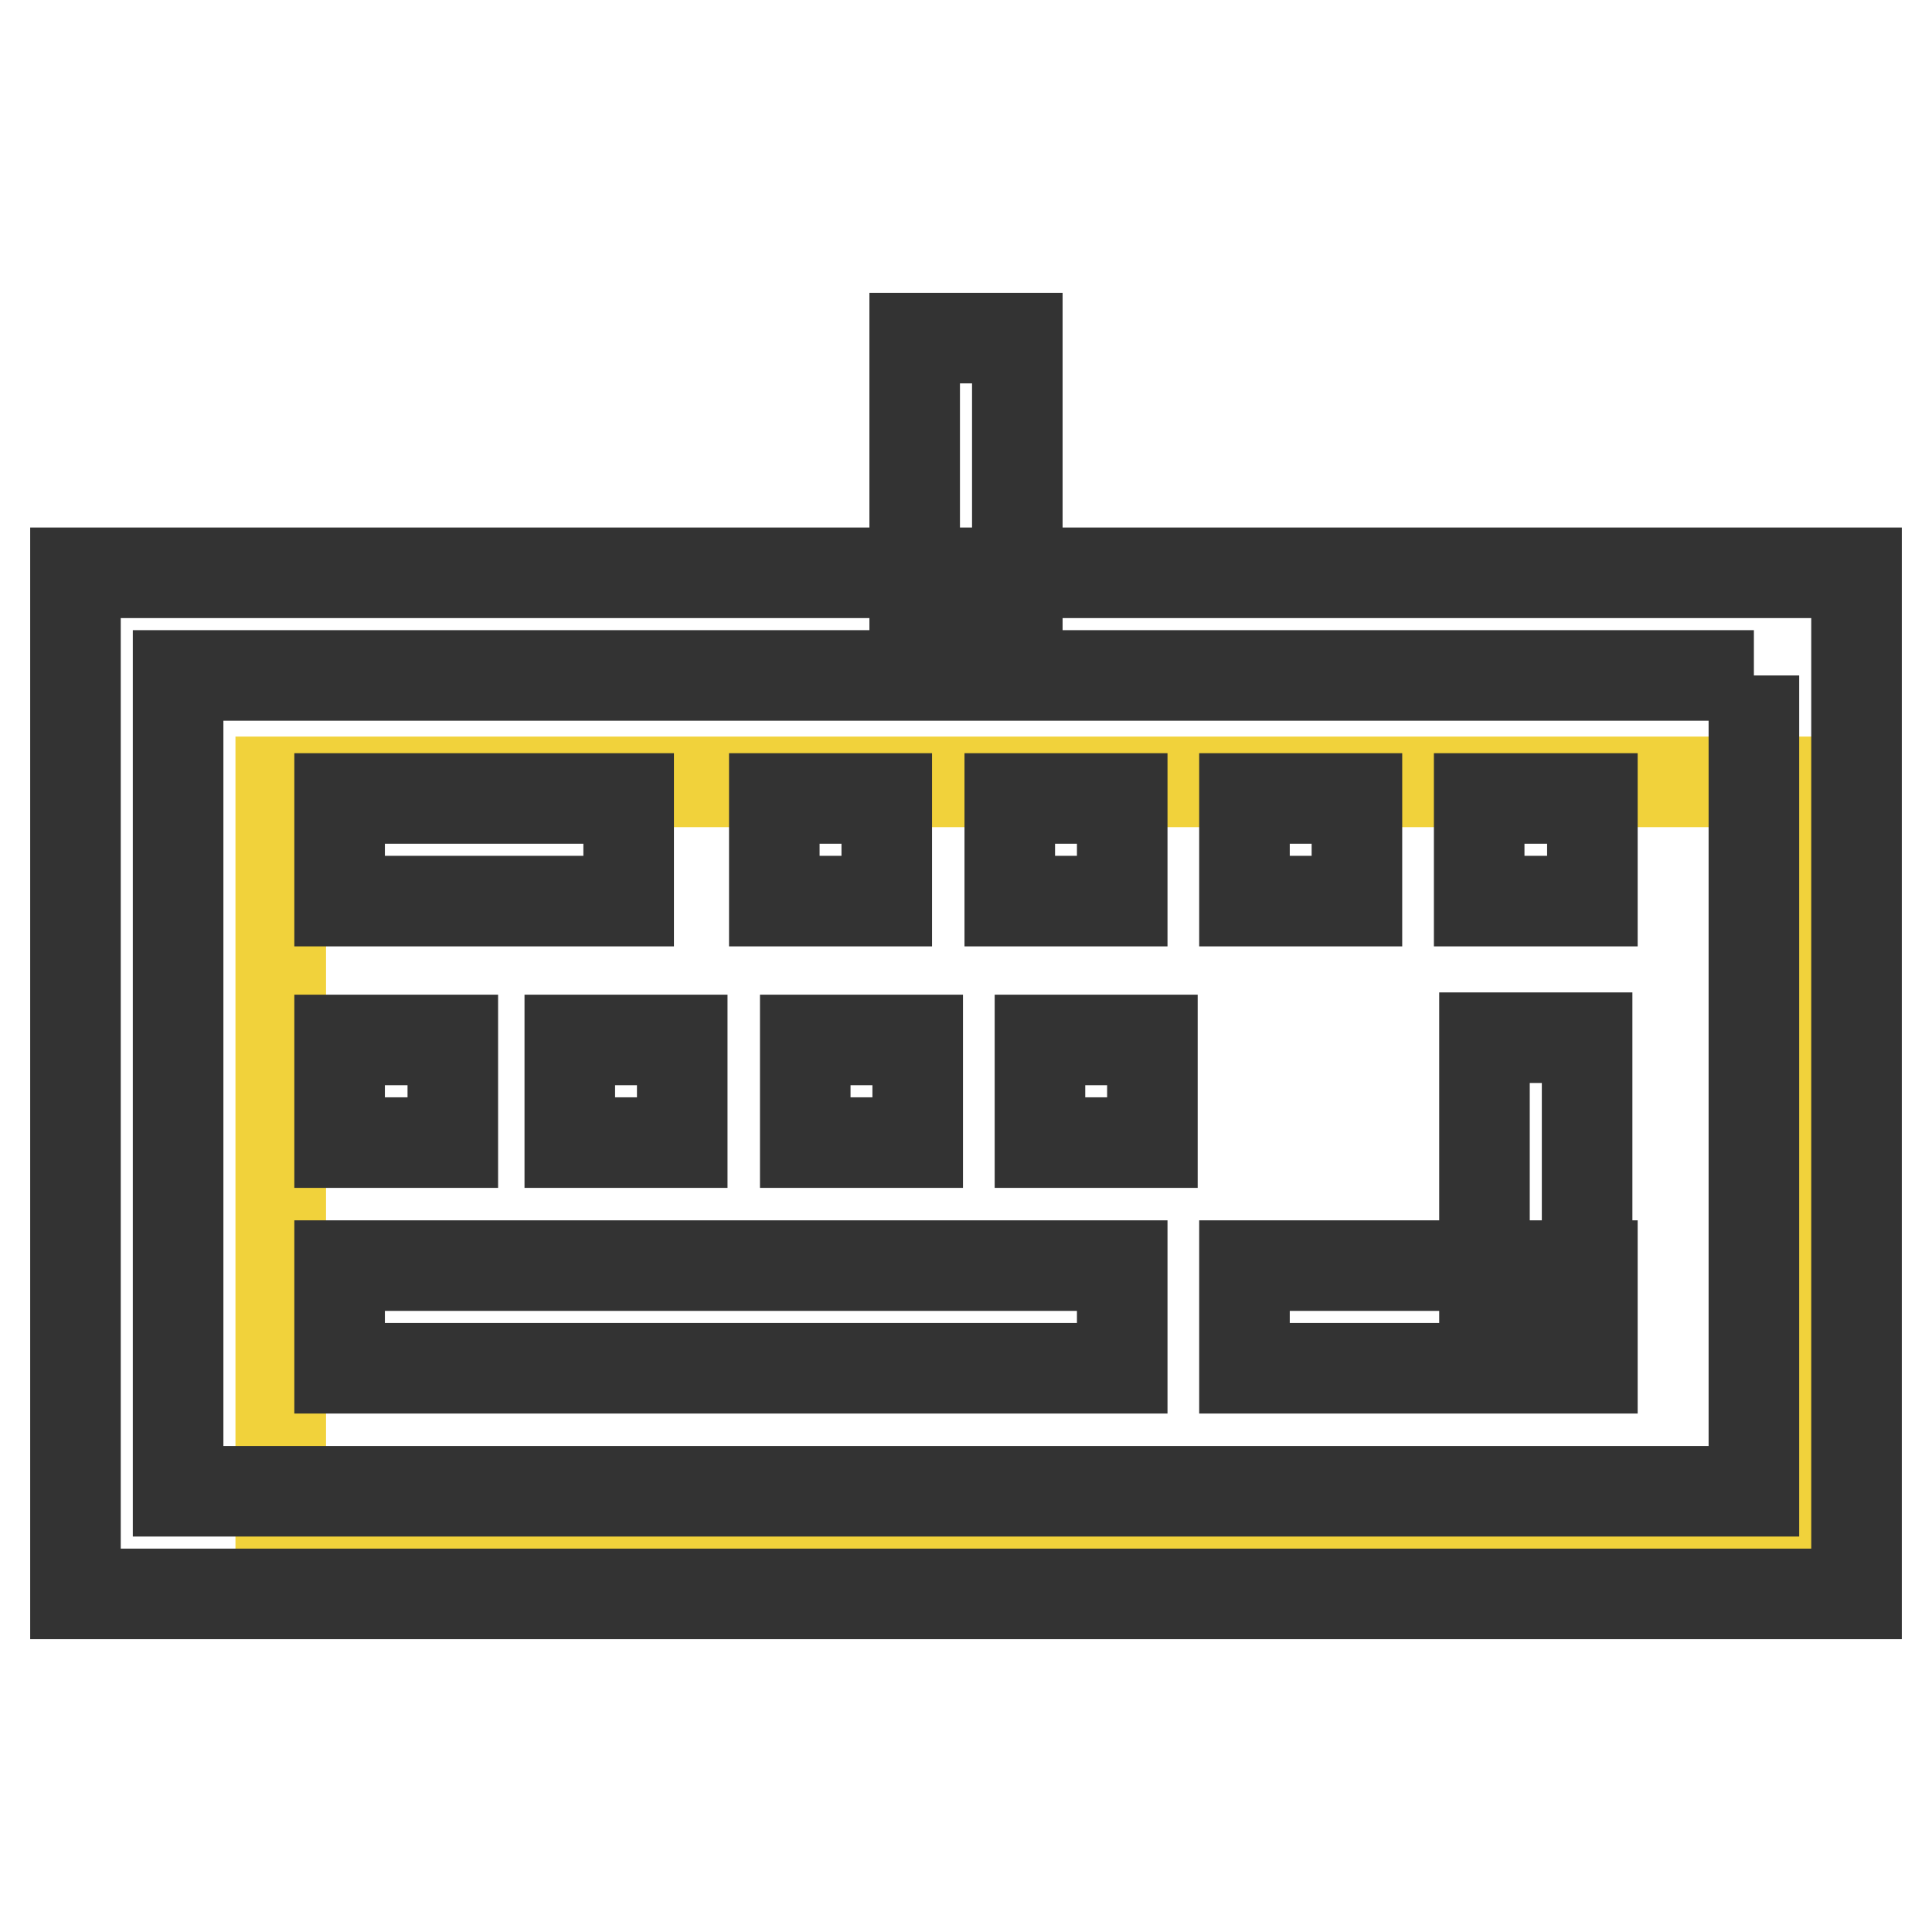 <?xml version="1.0" encoding="utf-8"?>
<!-- Svg Vector Icons : http://www.onlinewebfonts.com/icon -->
<!DOCTYPE svg PUBLIC "-//W3C//DTD SVG 1.1//EN" "http://www.w3.org/Graphics/SVG/1.1/DTD/svg11.dtd">
<svg version="1.1" xmlns="http://www.w3.org/2000/svg" xmlns:xlink="http://www.w3.org/1999/xlink" x="0px" y="0px" viewBox="0 0 256 256" enable-background="new 0 0 256 256" xml:space="preserve">
<g> <path stroke-width="12" fill-opacity="0" stroke="#f1d23b"  d="M37.2,103.6h206.7v105.2H37.2V103.6z"/> <path stroke-width="12" fill-opacity="0" stroke="#333333"  d="M232.4,89.5v108.1H23.6V89.5H232.4 M246,75.9H10v135.3h236V75.9z"/> <path stroke-width="12" fill-opacity="0" stroke="#333333"  d="M121.2,44.8h13.6v41.1h-13.6V44.8z M45,105.8h38.3v13.6H45V105.8z M102.6,105.8h14.9v13.6h-14.9V105.8z  M133.8,105.8h14.9v13.6h-14.9V105.8z M164.9,105.8h14.9v13.6h-14.9V105.8z M196,105.8H211v13.6H196V105.8z M45,167.7h103.7v13.6 H45V167.7z M75.5,137.8h14.9v13.6H75.5V137.8z M45,137.8H60v13.6H45V137.8z M106.7,137.8h14.9v13.6h-14.9V137.8z M137.8,137.8h14.9 v13.6h-14.9V137.8z M164.9,167.7H211v13.6h-46.1V167.7z"/> <path stroke-width="12" fill-opacity="0" stroke="#333333"  d="M196.7,137.5h13.6v37.1h-13.6V137.5z"/></g>
</svg>